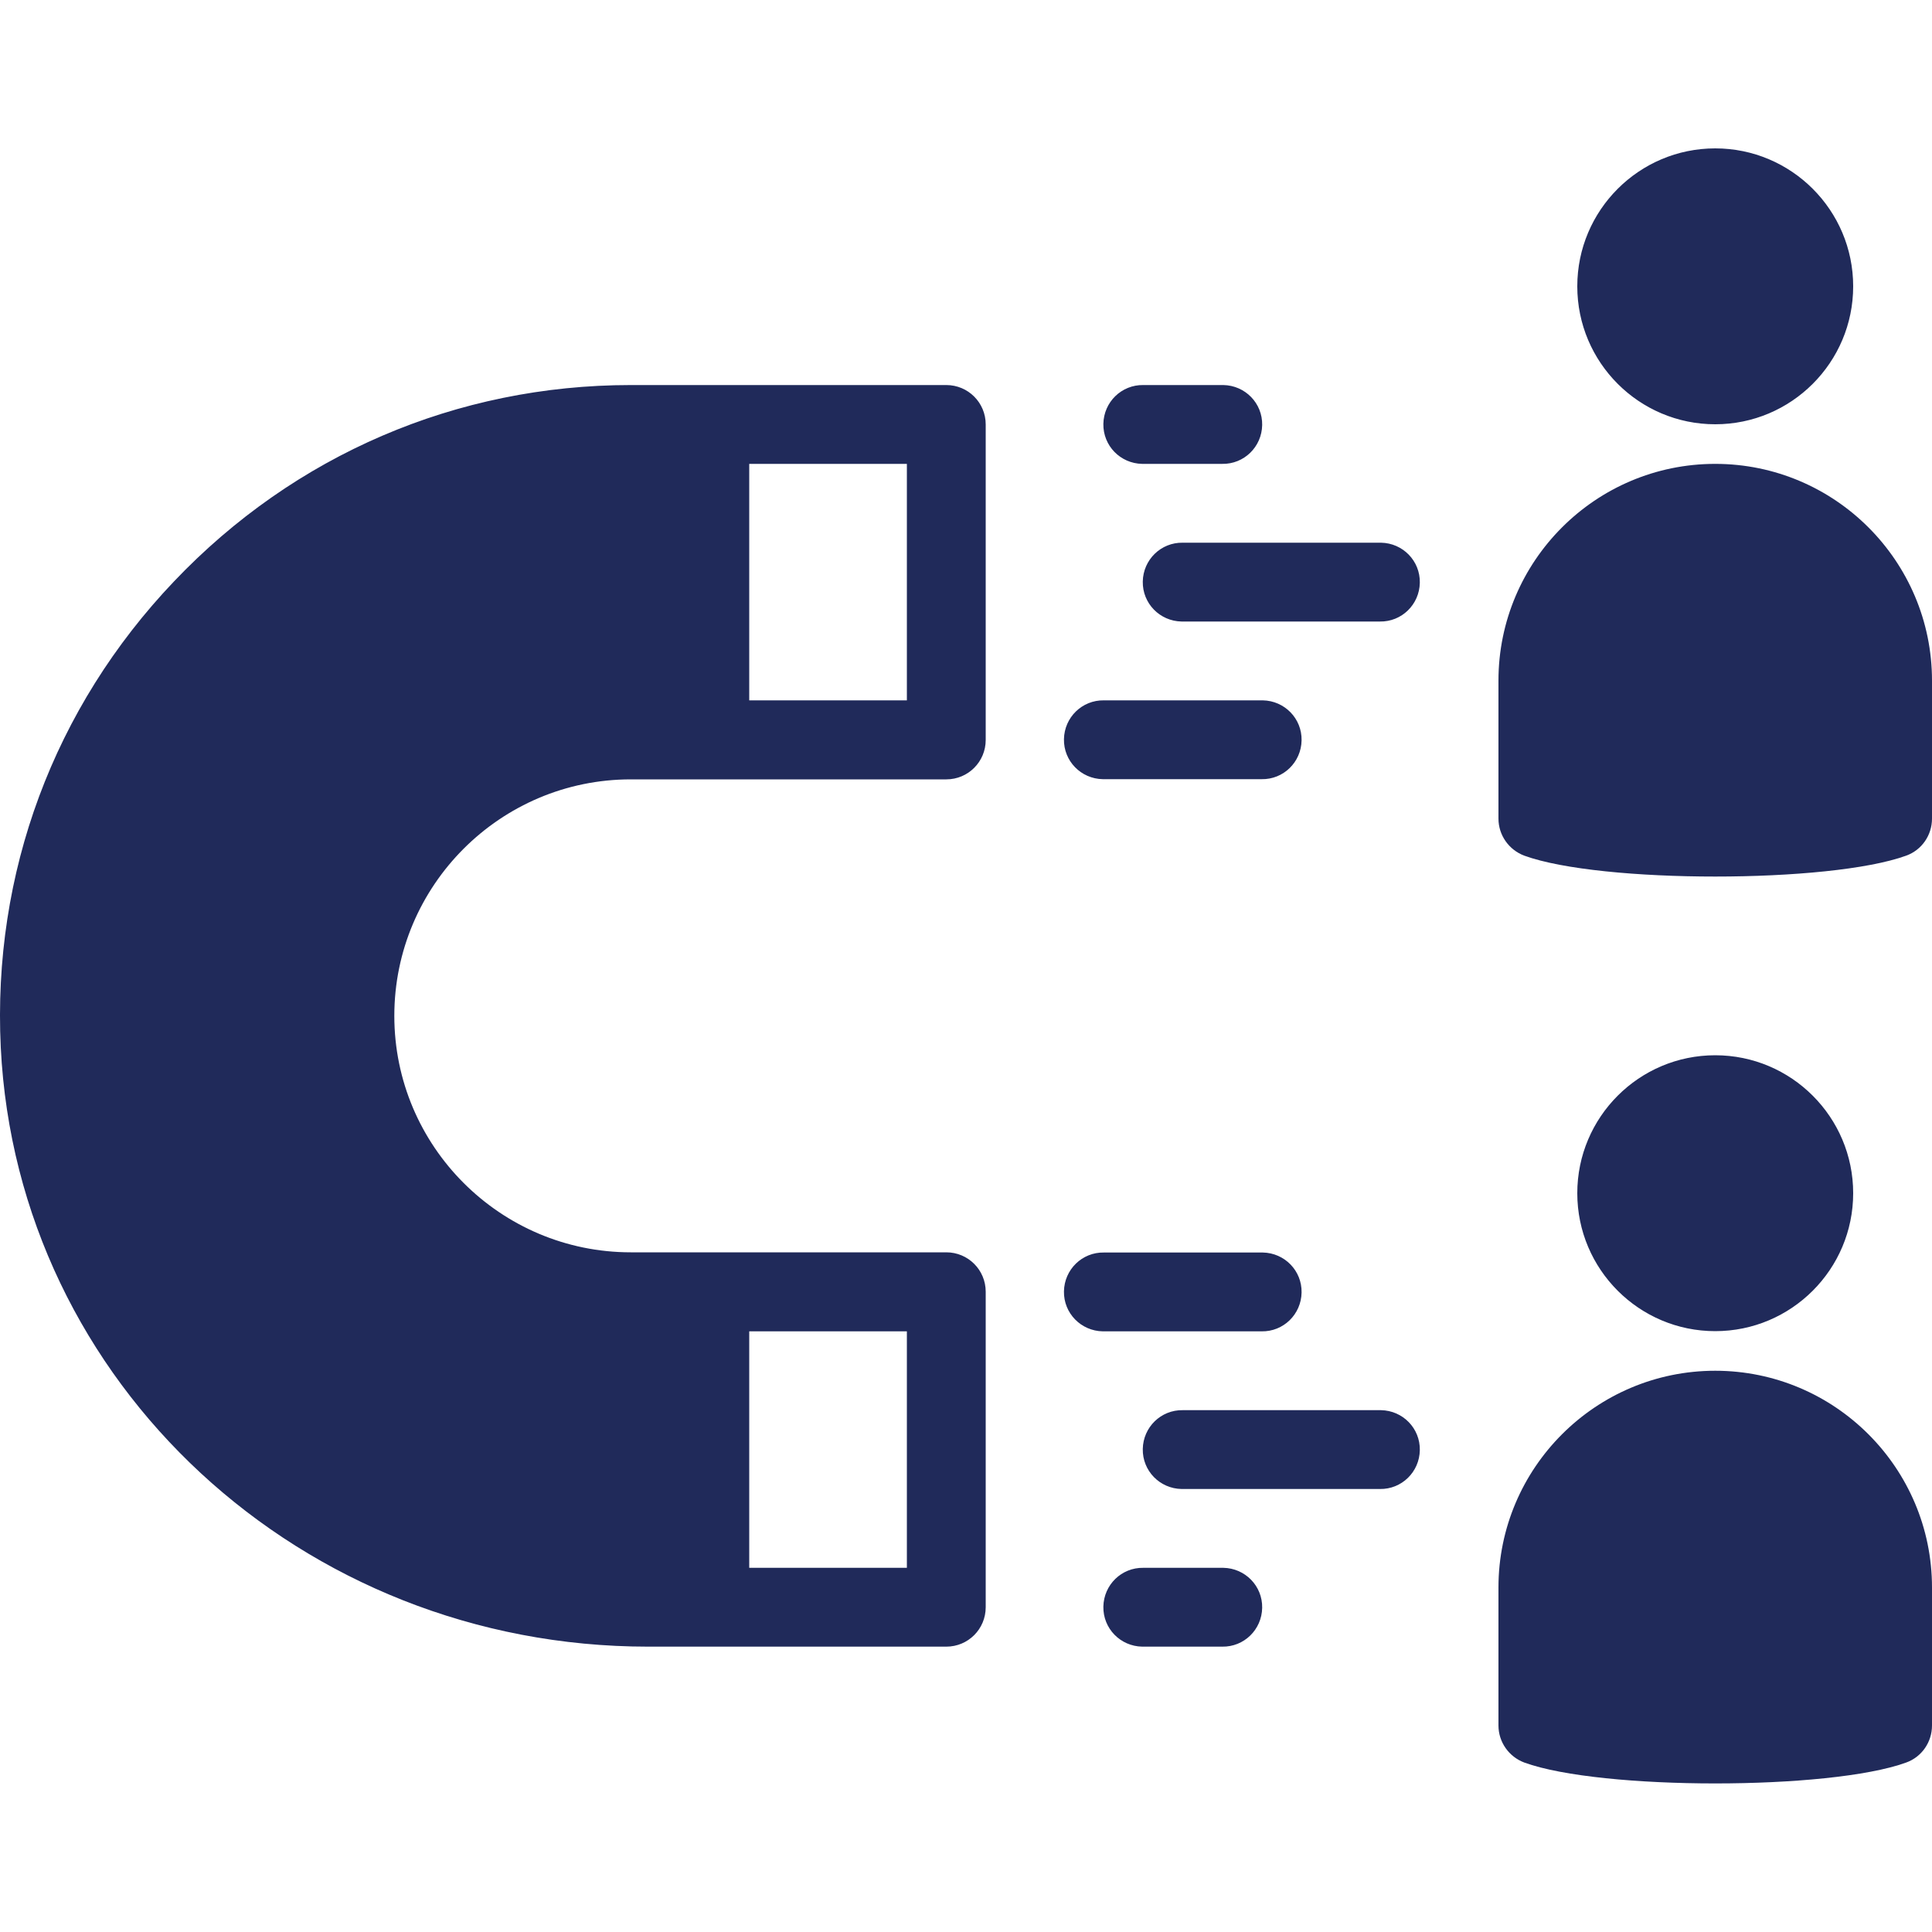 <?xml version="1.0" encoding="UTF-8"?>

<svg id="Layer_1" xmlns="http://www.w3.org/2000/svg" version="1.1" viewBox="0 0 1000 1000">
  <!-- Generator: Adobe Illustrator 29.0.0, SVG Export Plug-In . SVG Version: 2.1.0 Build 186)  -->
  <defs>
    <style>
      .st0 {
        fill: #202a5a;
      }
    </style>
  </defs>
  <path class="st0" d="M887.8,76.8c-39.4,0-71.4,32-71.4,71.4s32,71.4,71.4,71.4,71.4-32,71.4-71.4-32-71.4-71.4-71.4ZM326.5,199.3c-90.1,0-174.1,36.1-236.4,101.6C27.8,366.3-4,452,.4,542.2c8.6,173.9,155.7,310.1,335,310.1h154.4c11.3,0,20.4-9.1,20.4-20.4v-163.3c0-11.3-9.1-20.4-20.4-20.4h-163.3c-67.5,0-122.4-54.9-122.4-122.4s54.9-122.4,122.4-122.4h163.3c11.3,0,20.4-9.1,20.4-20.4v-163.3c0-11.3-9.1-20.4-20.4-20.4h-163.3ZM591.8,199.3c-11.3-.2-20.5,8.8-20.7,20.1-.2,11.3,8.8,20.5,20.1,20.7.2,0,.4,0,.6,0h40.8c11.3.2,20.5-8.8,20.7-20.1.2-11.3-8.8-20.5-20.1-20.7-.2,0-.4,0-.6,0h-40.8ZM387.8,240.1h81.6v122.4h-81.6v-122.4ZM887.8,240.1c-61.9,0-112.2,50.3-112.2,112.2v71.4c0,8.6,5.4,16.2,13.4,19.2,39.7,14.4,157.9,14.4,197.6,0,8.1-2.9,13.4-10.6,13.4-19.2v-71.4c0-61.9-50.3-112.2-112.2-112.2ZM612.2,280.9c-11.3-.2-20.5,8.8-20.7,20.1-.2,11.3,8.8,20.5,20.1,20.7.2,0,.4,0,.6,0h102c11.3.2,20.5-8.8,20.7-20.1.2-11.3-8.8-20.5-20.1-20.7-.2,0-.4,0-.6,0h-102ZM571.4,362.5c-11.3-.2-20.5,8.8-20.7,20.1s8.8,20.5,20.1,20.7c.2,0,.4,0,.6,0h81.6c11.3.2,20.5-8.8,20.7-20.1.2-11.3-8.8-20.5-20.1-20.7-.2,0-.4,0-.6,0h-81.6ZM887.8,546.2c-39.4,0-71.4,32-71.4,71.4s32,71.4,71.4,71.4,71.4-32,71.4-71.4-32-71.4-71.4-71.4ZM571.4,648.3c-11.3-.2-20.5,8.8-20.7,20.1-.2,11.3,8.8,20.5,20.1,20.7.2,0,.4,0,.6,0h81.6c11.3.2,20.5-8.8,20.7-20.1.2-11.3-8.8-20.5-20.1-20.7-.2,0-.4,0-.6,0h-81.6ZM387.8,689.1h81.6v122.4h-81.6v-122.4ZM887.8,709.5c-61.9,0-112.2,50.3-112.2,112.2v71.4c0,8.6,5.4,16.2,13.4,19.2,39.7,14.4,157.9,14.4,197.6,0,8.1-2.9,13.4-10.6,13.4-19.2v-71.4c0-61.9-50.3-112.2-112.2-112.2ZM612.2,729.9c-11.3-.2-20.5,8.8-20.7,20.1-.2,11.3,8.8,20.5,20.1,20.7.2,0,.4,0,.6,0h102c11.3.2,20.5-8.8,20.7-20.1.2-11.3-8.8-20.5-20.1-20.7-.2,0-.4,0-.6,0h-102ZM591.8,811.5c-11.3-.2-20.5,8.8-20.7,20.1-.2,11.3,8.8,20.5,20.1,20.7.2,0,.4,0,.6,0h40.8c11.3.2,20.5-8.8,20.7-20.1.2-11.3-8.8-20.5-20.1-20.7-.2,0-.4,0-.6,0h-40.8Z" />
</svg>